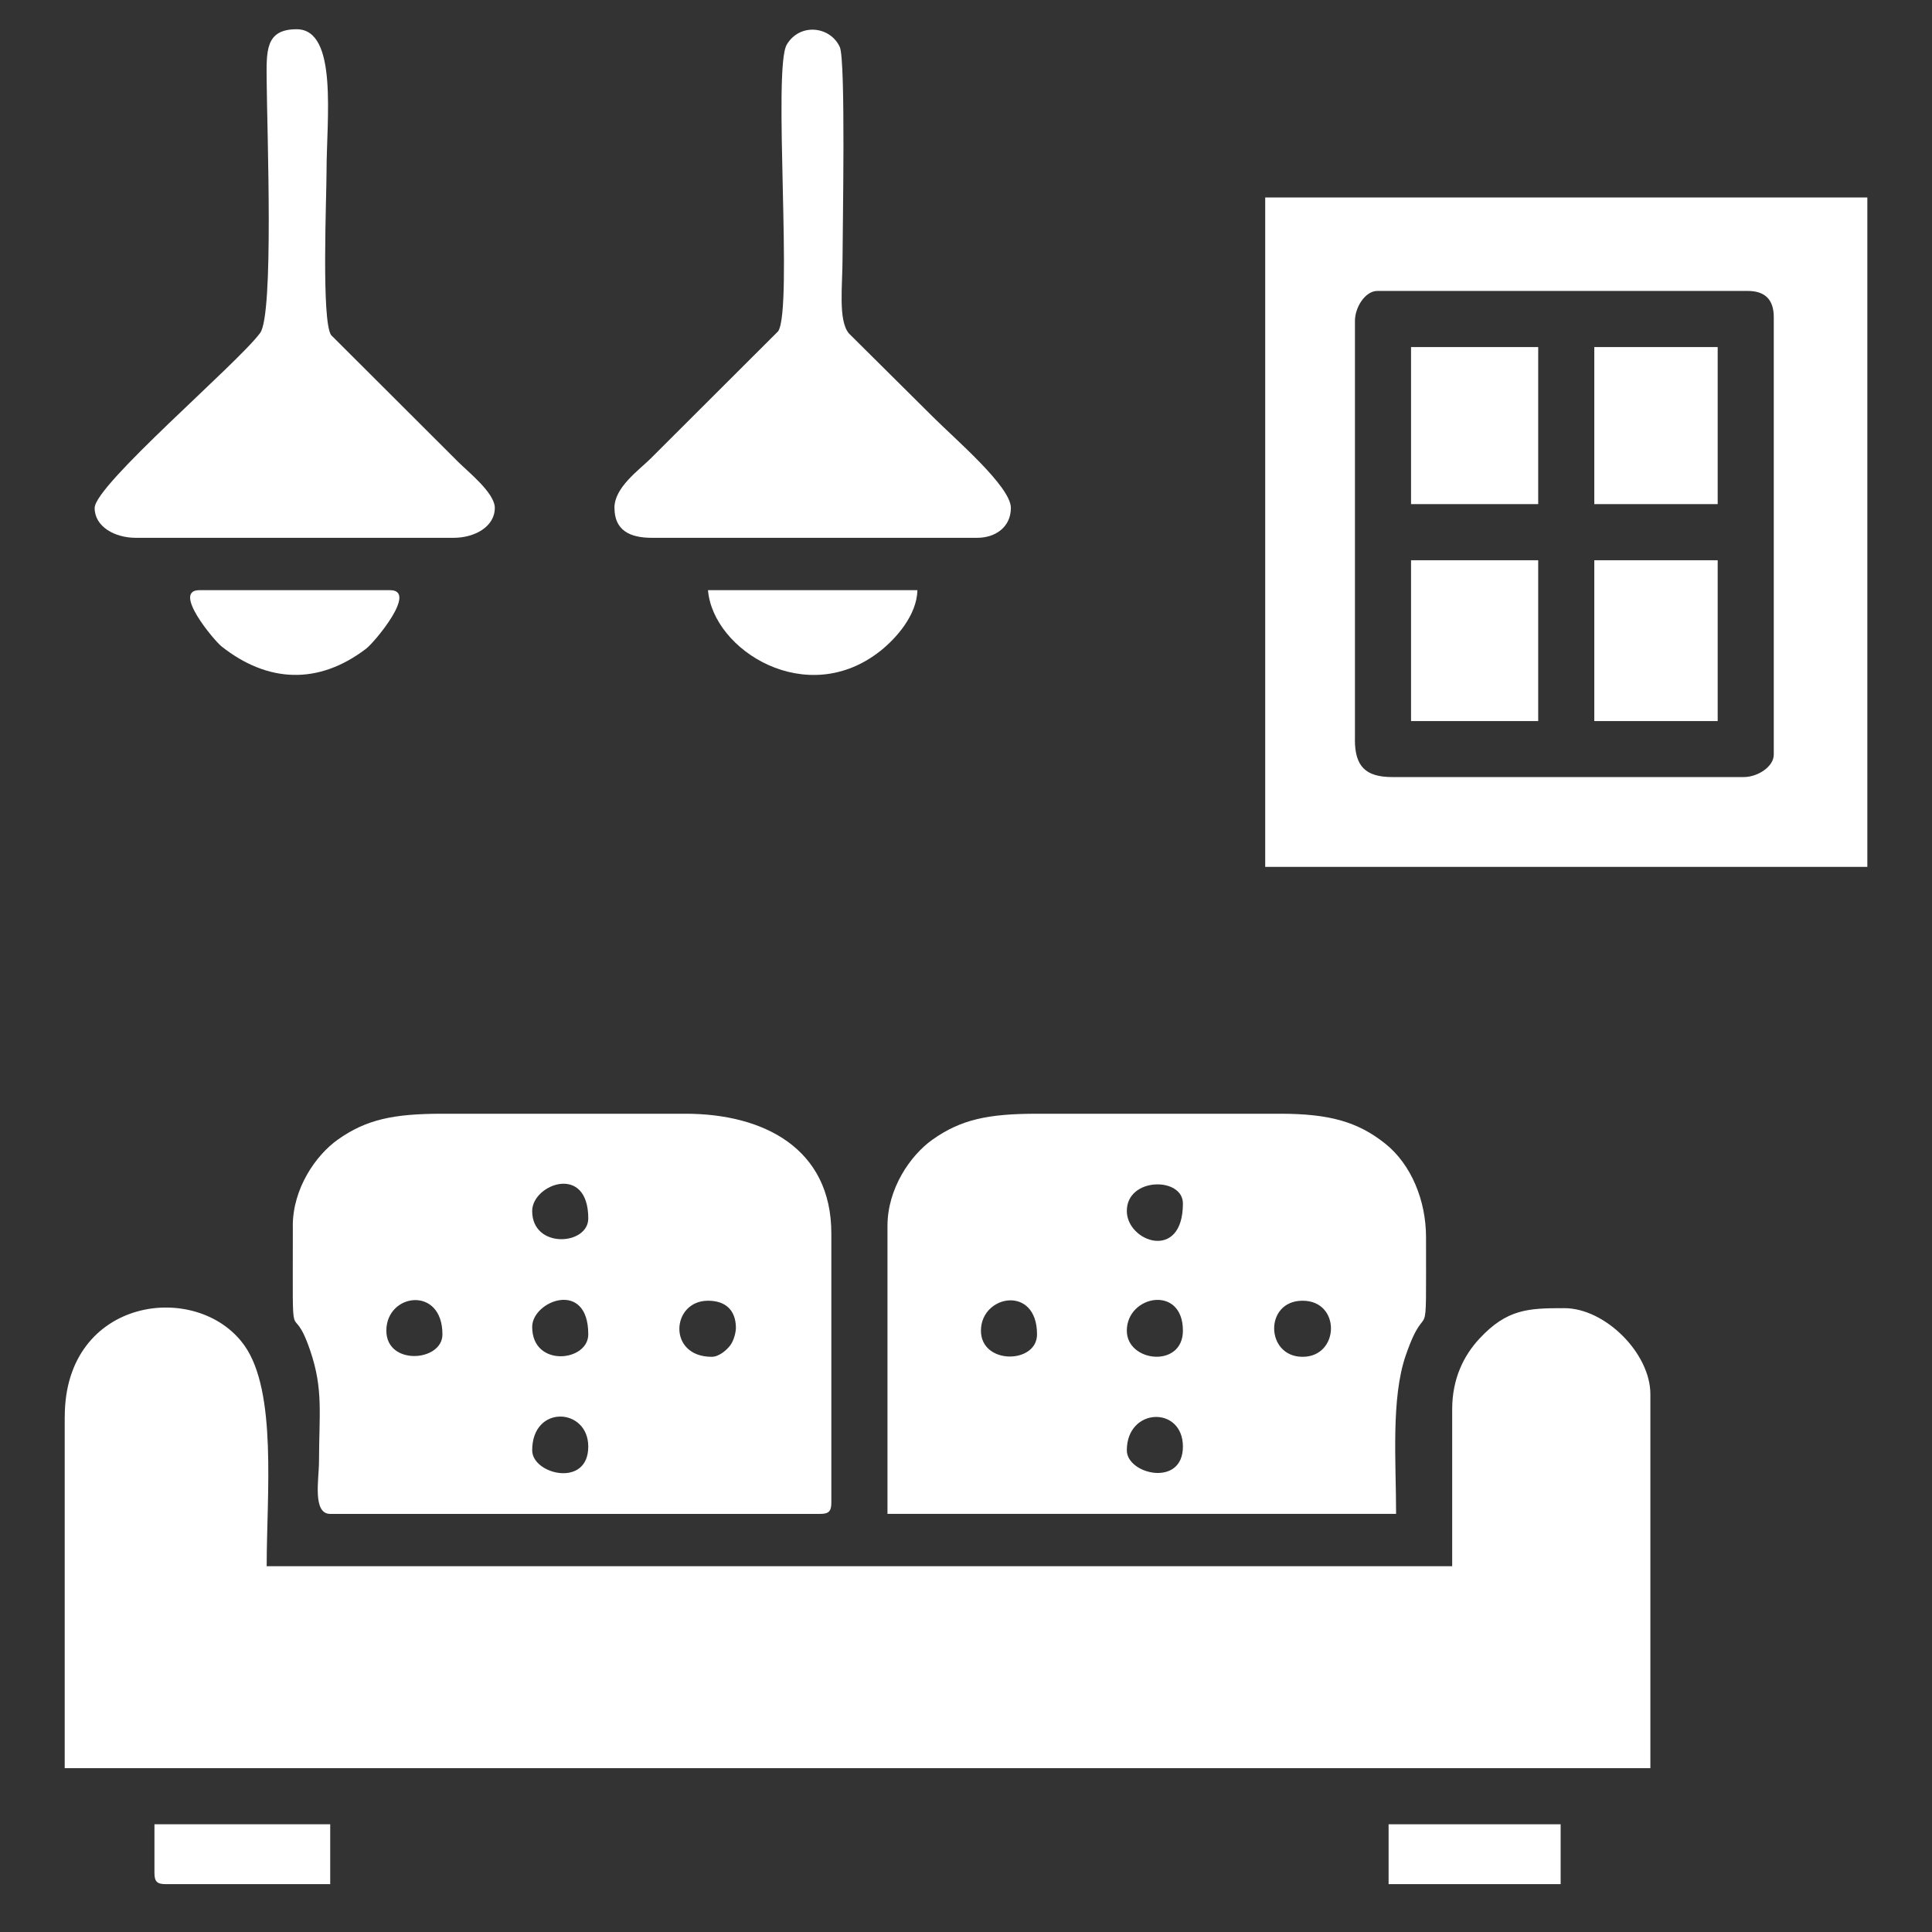 <svg xmlns="http://www.w3.org/2000/svg" id="Layer_1" version="1.1" viewBox="0 0 394.4 394.4">
  <rect x="0" y="0" width="394.4" height="394.4" fill="#333333" stroke="none"/>
  <!-- Generator: Adobe Illustrator 29.6.0, SVG Export Plug-In . SVG Version: 2.1.1 Build 207)  -->
  <defs fill="#000000">
    <style>
      .st0, .st1 {
        fill: #ffffff;
      }

      .st1 {
        fill-rule: evenodd;
      }
    </style>
  </defs>
  <path class="st1" d="M13.21,289.2v71.76h323.7v-76.35c0-8.34-9.22-17.56-17.56-17.56-7.27,0-11.69.11-17.39,6.28-3.12,3.38-5.51,8.08-5.51,14.34v32.06H54.44c0-14.62,2.17-35.61-4.55-45.07-9.51-13.38-36.67-9.94-36.67,14.53" fill="#000000"/>
  <path class="st1" d="M258.28,176.97h122.92V40.31h-122.92v136.66ZM276.6,151.01v-85.51c0-2.79,2.11-6.11,4.58-6.11h75.58c3.56,0,5.34,1.78,5.34,5.34v89.32c0,2.48-3.32,4.58-6.11,4.58h-71.76c-5.46,0-7.64-2.18-7.64-7.63Z" fill="#000000"/>
  <path class="st1" d="M59.78,250.26c0,28.46-.45,13.72,3.55,25.46,2.7,7.94,1.81,12.83,1.79,22.64,0,3.49-1.39,10.69,2.29,10.69h100.01c1.76,0,2.29-.53,2.29-2.29v-54.97c0-17.34-13.79-24.43-29.78-24.43h-49.62c-9.94,0-15.55,1.15-21.4,5.32-4.46,3.18-9.14,9.94-9.14,17.58M108.64,247.21c0-5.46,11.45-9.77,11.45,1.53,0,5.49-11.45,6.29-11.45-1.53ZM145.29,276.98c-9.1,0-8.26-11.45-.76-11.45,3.54,0,5.64,1.87,5.7,5.45.01.9-.37,2.59-1.14,3.64-.65.89-2.26,2.36-3.8,2.36ZM108.64,270.87c0-5.32,11.45-9.78,11.45,1.53,0,5.59-11.45,6.83-11.45-1.53ZM78.87,271.64c0-7.66,11.45-9.22,11.45.76,0,5.6-11.45,6.44-11.45-.76ZM108.64,296.07c0-9.39,11.45-8.73,11.45-.76,0,8.48-11.45,5.67-11.45.76Z" fill="#000000"/>
  <path class="st1" d="M181.17,250.26v58.78h103.83c0-10.52-1.07-23.58,1.98-32.38,4.52-13.04,4.13.99,4.13-24.11,0-7.41-2.98-14.84-8.37-19.12-5.6-4.45-11.41-6.07-21.41-6.07h-49.62c-9.94,0-15.55,1.15-21.4,5.32-4.46,3.18-9.14,9.94-9.14,17.58M230.03,247.21c0-6.94,11.45-6.98,11.45-1.53,0,11.92-11.45,7.84-11.45,1.53ZM265.91,276.98c-7.6,0-7.87-11.45,0-11.45s7.58,11.45,0,11.45ZM200.25,271.64c0-7.32,11.45-9.41,11.45.76,0,6.06-11.45,6.25-11.45-.76ZM230.03,271.64c0-7.24,11.45-9.44,11.45,0,0,7.7-11.45,6.48-11.45,0ZM230.03,296.07c0-8.78,11.45-9.12,11.45-.76s-11.45,5.67-11.45.76Z" fill="#000000"/>
  <path class="st1" d="M125.44,103.68c0,4.55,3.08,6.11,7.63,6.11h66.42c3.69,0,6.87-2.17,6.87-6.11,0-4.35-11.31-13.98-15.84-18.51l-17.24-17.12c-2.21-2.72-1.28-9.66-1.28-15.52,0-5.52.68-40.25-.57-42.95-1.97-4.24-8.13-4.95-10.81-.49-2.91,4.83,1.31,54.01-1.77,58.54l-25.98,25.93c-2.46,2.45-7.44,5.93-7.44,10.12" fill="#000000"/>
  <path class="st1" d="M19.32,103.68c0,3.86,4.13,6.11,8.4,6.11h64.89c4.26,0,8.4-2.25,8.4-6.11,0-3.05-5.46-7.36-7.44-9.35l-25.98-25.93c-2-2.95-.93-28.1-.93-33.42,0-10.68,2.38-29.01-6.11-29.01-6.46,0-6.16,4.51-6.11,10.68.08,10.27,1.49,47.5-1.34,51.33-4.58,6.21-33.77,31.03-33.77,35.7" fill="#000000"/>
  <rect class="st0" x="288.05" y="114.37" width="25.96" height="32.83" fill="#000000"/>
  <rect class="st0" x="288.05" y="70.85" width="25.96" height="32.06" fill="#000000"/>
  <rect class="st0" x="325.46" y="114.37" width="25.19" height="32.83" fill="#000000"/>
  <rect class="st0" x="325.46" y="70.85" width="25.19" height="32.06" fill="#000000"/>
  <path class="st1" d="M187.28,120.48h-42.75c1.02,12.29,20.19,24.36,35.25,12.35,3.07-2.45,7.39-7.2,7.5-12.35" fill="#000000"/>
  <path class="st1" d="M79.63,120.48h-38.94c-5.63,0,3.05,10.31,4.55,11.49,9.37,7.4,19.73,7.92,29.52.44,1.7-1.3,10.6-11.93,4.87-11.93" fill="#000000"/>
  <path class="st1" d="M31.53,382.34c0,1.76.53,2.29,2.29,2.29h33.59v-12.22H31.53v9.93Z" fill="#000000"/>
  <rect class="st0" x="283.47" y="372.41" width="35.12" height="12.22" fill="#000000"/>
</svg>